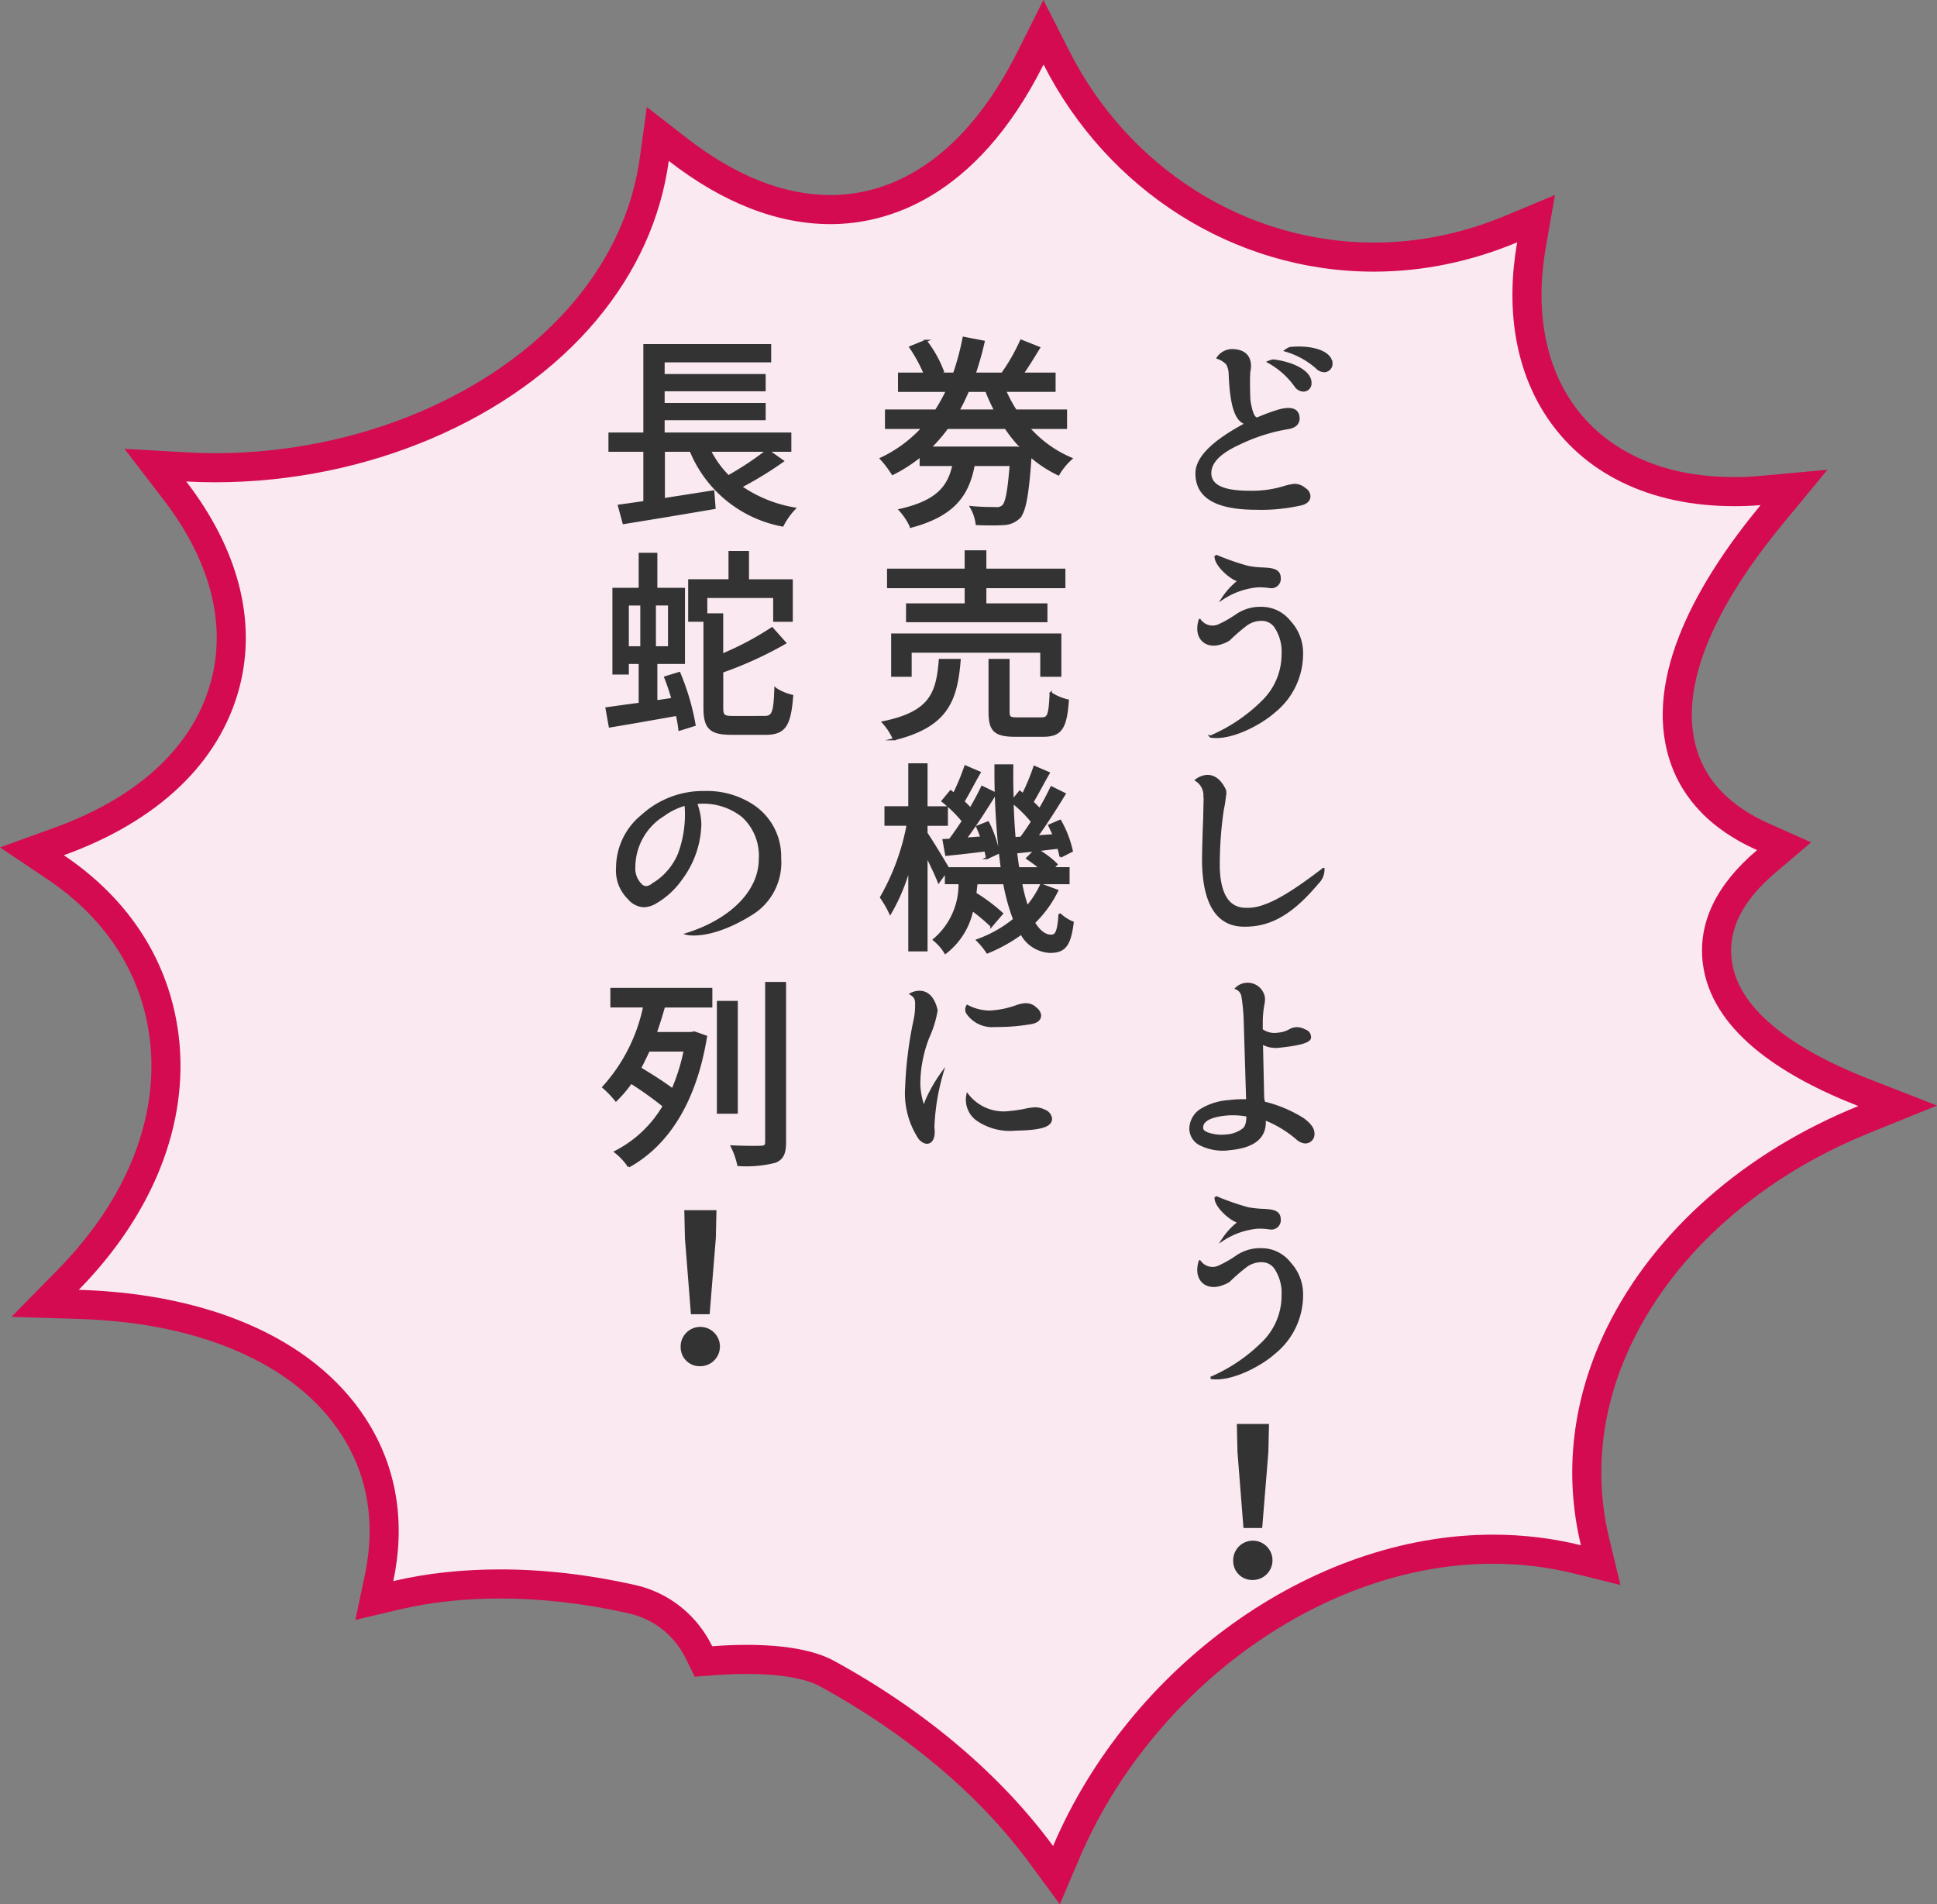 <svg xmlns="http://www.w3.org/2000/svg" width="133.213" height="130.941" viewBox="0 0 133.213 130.941">
  <rect x="0" y="0" width="133.213" height="130.941" fill="#808080" stroke="none"/>
  <g id="グループ_2580" data-name="グループ 2580" transform="translate(-1887.214 -804.638)">
    <g id="グループ_2102" data-name="グループ 2102">
      <g id="パス_6957" data-name="パス 6957" fill="#fae9f1" stroke-miterlimit="10">
        <path d="M 1959.869 933.575 L 1958.831 932.165 C 1955.305 927.371 1950.222 923.074 1944.131 919.738 L 1944.128 919.737 L 1944.125 919.735 C 1942.954 919.085 1941.025 918.741 1938.545 918.741 C 1937.84 918.741 1937.074 918.772 1936.269 918.832 L 1935.592 918.883 L 1935.295 918.273 C 1934.373 916.38 1932.677 915.038 1930.642 914.593 L 1930.639 914.592 L 1930.637 914.592 C 1927.57 913.902 1924.535 913.553 1921.617 913.553 C 1919.072 913.553 1916.675 913.814 1914.492 914.328 L 1912.958 914.69 L 1913.285 913.148 C 1913.669 911.328 1913.737 909.553 1913.484 907.872 C 1913.232 906.192 1912.659 904.6 1911.781 903.138 C 1910.198 900.492 1907.732 898.38 1904.454 896.86 C 1901.122 895.315 1897.134 894.463 1892.6 894.328 L 1890.314 894.259 L 1891.917 892.627 C 1896.866 887.587 1899.206 881.661 1898.506 875.941 C 1897.912 871.191 1895.332 867.157 1891.046 864.276 L 1889.409 863.176 L 1891.264 862.505 C 1894.358 861.388 1896.914 859.881 1898.863 858.025 C 1900.789 856.191 1902.085 854.049 1902.713 851.657 C 1903.835 847.376 1902.63 842.776 1899.229 838.355 L 1897.897 836.623 L 1900.078 836.747 C 1900.716 836.783 1901.363 836.801 1902 836.801 C 1912.153 836.801 1921.922 832.654 1927.493 825.979 C 1930.108 822.849 1931.697 819.345 1932.216 815.566 L 1932.452 813.848 L 1933.821 814.913 C 1937.351 817.658 1940.888 819.05 1944.331 819.05 C 1945.878 819.05 1948.25 818.732 1950.764 817.22 C 1953.628 815.496 1956.092 812.605 1958.089 808.627 L 1958.978 806.857 L 1959.875 808.623 C 1961.949 812.709 1965.059 816.147 1968.868 818.565 C 1972.735 821.02 1977.172 822.317 1981.698 822.317 C 1984.901 822.317 1988.087 821.665 1991.168 820.378 L 1992.853 819.675 L 1992.538 821.473 C 1991.792 825.736 1992.395 829.564 1994.283 832.543 C 1996.703 836.347 2001.03 838.443 2006.466 838.443 C 2007.111 838.443 2007.68 838.42 2008.204 838.372 L 2010.594 838.155 L 2009.066 840.005 C 2006.655 842.925 2004.885 845.71 2003.807 848.282 C 2002.504 851.391 2002.225 854.175 2002.978 856.556 C 2003.743 859.007 2005.587 860.898 2008.46 862.178 L 2009.913 862.825 L 2008.699 863.854 C 2007.405 864.951 2006.465 866.099 2005.905 867.268 C 2005.368 868.388 2005.169 869.561 2005.313 870.754 C 2005.542 872.595 2006.596 874.326 2008.446 875.896 C 2010.122 877.318 2012.454 878.619 2015.379 879.761 L 2017.721 880.675 L 2015.39 881.619 C 2011.613 883.148 2008.235 885.208 2005.35 887.741 C 2002.443 890.293 2000.176 893.206 1998.61 896.4 C 1996.36 901.007 1995.772 905.937 1996.911 910.656 L 1997.297 912.257 L 1995.699 911.862 C 1993.825 911.398 1991.871 911.163 1989.892 911.163 C 1986.928 911.163 1983.91 911.69 1980.921 912.731 C 1978.022 913.74 1975.219 915.206 1972.589 917.089 C 1967.312 920.867 1963.038 926.15 1960.557 931.965 L 1959.869 933.575 Z" stroke="none"/>
        <path d="M 1959.637 931.572 C 1964.863 919.328 1977.312 910.163 1989.892 910.163 C 1991.964 910.163 1993.979 910.406 1995.939 910.891 C 1994.745 905.945 1995.342 900.812 1997.712 895.96 C 2000.997 889.259 2007.269 883.828 2015.015 880.692 C 2009.471 878.527 2004.88 875.373 2004.32 870.874 C 2003.984 868.093 2005.234 865.48 2008.053 863.091 C 2004.282 861.411 2002.677 858.948 2002.024 856.857 C 2000.213 851.127 2004.04 844.52 2008.295 839.368 C 2007.679 839.424 2007.063 839.443 2006.466 839.443 C 2000.68 839.443 1996.051 837.185 1993.438 833.078 C 1991.404 829.868 1990.769 825.781 1991.553 821.301 C 1988.38 822.626 1985.058 823.317 1981.698 823.317 C 1971.993 823.317 1963.332 817.643 1958.983 809.076 C 1954.28 818.445 1948.027 820.05 1944.331 820.05 C 1940.673 820.05 1936.903 818.576 1933.207 815.702 C 1932.666 819.64 1931.005 823.335 1928.261 826.62 C 1922.512 833.508 1912.452 837.801 1902 837.801 C 1901.347 837.801 1900.675 837.782 1900.022 837.745 C 1903.568 842.355 1904.893 847.282 1903.68 851.911 C 1902.317 857.1 1898.062 861.113 1891.604 863.446 C 1896.102 866.469 1898.864 870.744 1899.499 875.82 C 1900.246 881.924 1897.707 888.158 1892.63 893.328 C 1902 893.608 1909.242 896.949 1912.639 902.623 C 1914.543 905.796 1915.084 909.473 1914.263 913.355 C 1916.558 912.814 1919.022 912.553 1921.617 912.553 C 1924.584 912.553 1927.701 912.907 1930.856 913.616 C 1933.245 914.139 1935.167 915.726 1936.194 917.835 C 1936.94 917.779 1937.743 917.741 1938.545 917.741 C 1941.214 917.741 1943.268 918.115 1944.611 918.861 C 1950.883 922.296 1956.053 926.7 1959.637 931.572 M 1960.101 935.579 L 1958.026 932.757 C 1954.585 928.08 1949.614 923.881 1943.65 920.615 L 1943.64 920.609 C 1942.927 920.213 1941.464 919.741 1938.545 919.741 C 1937.865 919.741 1937.125 919.771 1936.344 919.829 L 1934.99 919.931 L 1934.396 918.711 C 1933.609 917.094 1932.163 915.949 1930.428 915.57 L 1930.417 915.567 C 1927.422 914.894 1924.462 914.553 1921.617 914.553 C 1919.149 914.553 1916.829 914.805 1914.722 915.302 L 1911.654 916.025 L 1912.306 912.941 C 1912.666 911.239 1912.73 909.583 1912.495 908.02 C 1912.262 906.471 1911.734 905.001 1910.924 903.652 C 1909.445 901.181 1907.126 899.202 1904.033 897.767 C 1900.825 896.279 1896.968 895.458 1892.57 895.327 L 1887.998 895.19 L 1891.203 891.927 C 1895.934 887.109 1898.175 881.476 1897.514 876.066 C 1896.956 871.61 1894.527 867.82 1890.488 865.106 L 1887.214 862.905 L 1890.924 861.565 C 1893.887 860.495 1896.326 859.06 1898.174 857.301 C 1899.963 855.597 1901.165 853.613 1901.746 851.403 C 1902.786 847.433 1901.642 843.131 1898.437 838.964 L 1895.773 835.501 L 1900.135 835.748 C 1900.754 835.783 1901.382 835.801 1902 835.801 C 1906.859 835.801 1911.738 834.816 1916.11 832.954 C 1920.434 831.111 1924.105 828.478 1926.726 825.338 C 1929.219 822.354 1930.732 819.021 1931.226 815.43 L 1931.698 811.995 L 1934.435 814.123 C 1937.786 816.729 1941.115 818.05 1944.331 818.05 C 1946.397 818.05 1948.388 817.482 1950.248 816.363 C 1952.948 814.738 1955.285 811.985 1957.196 808.179 L 1958.973 804.638 L 1960.766 808.171 C 1962.759 812.097 1965.746 815.399 1969.404 817.721 C 1973.111 820.073 1977.362 821.317 1981.698 821.317 C 1984.768 821.317 1987.824 820.691 1990.782 819.455 L 1994.153 818.048 L 1993.523 821.646 C 1992.821 825.66 1993.375 829.243 1995.127 832.008 C 1996.224 833.732 1997.743 835.077 1999.64 836.003 C 2001.596 836.959 2003.892 837.443 2006.466 837.443 C 2007.081 837.443 2007.62 837.421 2008.114 837.376 L 2012.893 836.941 L 2009.837 840.642 C 2006.26 844.972 2002.332 851.196 2003.931 856.254 L 2003.933 856.261 C 2004.608 858.423 2006.268 860.106 2008.867 861.264 L 2011.774 862.559 L 2009.346 864.617 C 2007.048 866.564 2006.053 868.531 2006.305 870.63 C 2006.506 872.239 2007.418 873.712 2009.093 875.133 C 2010.684 876.484 2012.922 877.727 2015.743 878.829 L 2020.427 880.659 L 2015.766 882.546 C 2012.093 884.033 2008.81 886.033 2006.01 888.492 C 2003.203 890.957 2001.015 893.766 1999.508 896.84 C 1998.431 899.046 1997.746 901.329 1997.475 903.625 C 1997.206 905.9 1997.344 908.187 1997.883 910.422 L 1998.656 913.624 L 1995.459 912.832 C 1993.663 912.388 1991.791 912.163 1989.892 912.163 C 1987.04 912.163 1984.132 912.672 1981.25 913.675 C 1978.441 914.653 1975.723 916.075 1973.171 917.902 C 1968.04 921.576 1963.887 926.709 1961.476 932.357 L 1960.101 935.579 Z" stroke="none" fill="#d40b50"/>
      </g>
    </g>
    <g id="グループ_2103" data-name="グループ 2103">
      <path id="パス_6958" data-name="パス 6958" d="M1971.789,830.381a1.522,1.522,0,0,0-.183-.729,1.622,1.622,0,0,0-.644-.406,1.211,1.211,0,0,1,.981-.532c.826.014,1.246.406,1.232,1.149a3.687,3.687,0,0,1-.056.392c0,.07,0,.21-.014.378,0,.322,0,.939.028,1.513.14.924.336,1.316.575,1.26a13.657,13.657,0,0,1,1.442-.532c.785-.224,1.247-.1,1.345.336s-.112.757-.658.855a12.427,12.427,0,0,0-3.432,1.092c-1.3.6-1.947,1.247-1.961,2,0,.883.882,1.3,2.7,1.3a7.473,7.473,0,0,0,2.466-.35,3.787,3.787,0,0,1,.644-.126,1.093,1.093,0,0,1,.7.28.607.607,0,0,1,.308.5c0,.323-.281.519-.729.589a12.284,12.284,0,0,1-2.913.266c-2.76,0-4.119-.8-4.119-2.423,0-1.051,1.065-2.172,3.446-3.432C1972.195,833.617,1971.873,832.468,1971.789,830.381Zm5.547.574a.485.485,0,0,1-.547.532.7.7,0,0,1-.49-.322,5.587,5.587,0,0,0-1.849-1.639,1.554,1.554,0,0,1,.322-.1C1976.047,829.568,1977.336,830.157,1977.336,830.955Zm1.428-1.457a.521.521,0,0,1-.42.659.728.728,0,0,1-.56-.224,5.6,5.6,0,0,0-2.157-1.191,1.352,1.352,0,0,1,.294-.168C1977.2,828.434,1978.582,828.728,1978.764,829.5Z" fill="#333" stroke="#333" stroke-miterlimit="10" stroke-width="0.15"/>
      <path id="パス_6959" data-name="パス 6959" d="M1971.06,847.625a8.021,8.021,0,0,0,1.2-.687,2.851,2.851,0,0,1,1.681-.5,2.477,2.477,0,0,1,1.975.952,3.154,3.154,0,0,1,.84,2.214,5.1,5.1,0,0,1-1.919,3.978c-.868.784-2.955,1.933-4.356,1.7a11.511,11.511,0,0,0,3.614-2.452,4.515,4.515,0,0,0,1.331-3.221,3.057,3.057,0,0,0-.463-1.807,1.116,1.116,0,0,0-.952-.547,1.765,1.765,0,0,0-1.107.35,12.978,12.978,0,0,0-1.162,1.009,1.919,1.919,0,0,1-.463.224c-1.078.421-1.947-.294-1.555-1.569A1.072,1.072,0,0,0,1971.06,847.625Zm1.387-3.068c-.434,0-1.723-1.079-1.625-1.709a17.561,17.561,0,0,0,2.2.77,6.582,6.582,0,0,0,.981.112c.742.029,1.205.1,1.218.645a.571.571,0,0,1-.49.63.969.969,0,0,1-.266-.014,4.824,4.824,0,0,0-.756-.042,5.248,5.248,0,0,0-2.41.841A4.956,4.956,0,0,1,1972.447,844.557Z" fill="#333" stroke="#333" stroke-miterlimit="10" stroke-width="0.15"/>
      <path id="パス_6960" data-name="パス 6960" d="M1972.783,868.284c-1.751,0-2.689-1.345-2.815-3.992-.028-.435,0-1.611.07-3.489.014-.9.042-1.358.014-1.4a1.243,1.243,0,0,0-.575-1.121s1.2-.994,2,.728a7.322,7.322,0,0,1-.168,1.275,25.984,25.984,0,0,0-.28,4.119c.084,1.835.715,2.731,1.877,2.731,1.247.056,2.8-.812,5.323-2.746a1.262,1.262,0,0,1-.378.939C1976.075,867.443,1974.6,868.3,1972.783,868.284Z" fill="#333" stroke="#333" stroke-miterlimit="10" stroke-width="0.15"/>
      <path id="パス_6961" data-name="パス 6961" d="M1972.671,873.188a.718.718,0,0,0-.434-.588,1.128,1.128,0,0,1,1.9.673c0,.014,0,.126-.014.294a6.813,6.813,0,0,0-.14,1.387v.5a1.482,1.482,0,0,0,1.12.266,1.889,1.889,0,0,0,.855-.266,1.039,1.039,0,0,1,.434-.112,1.138,1.138,0,0,1,.561.154.472.472,0,0,1,.35.448c.042.322-.7.518-2.2.672a1.869,1.869,0,0,1-1.106-.252l.084,3.768.056.322a8.94,8.94,0,0,1,2.7,1.135c.477.35.7.673.7.967a.561.561,0,0,1-.6.63.982.982,0,0,1-.518-.252,7.76,7.76,0,0,0-2.227-1.345v.224c0,1.065-.784,1.681-2.381,1.835a3.441,3.441,0,0,1-2.129-.364,1.225,1.225,0,0,1-.6-1.037,1.575,1.575,0,0,1,.7-1.274,4.206,4.206,0,0,1,1.947-.617,7.777,7.777,0,0,1,1.26-.056l-.168-5.491A12.724,12.724,0,0,0,1972.671,873.188Zm-1.135,8.083c-1.106.112-1.652.42-1.652.9,0,.183.084.267.308.379a2.9,2.9,0,0,0,1.372.168,2.127,2.127,0,0,0,1.149-.421c.21-.154.294-.476.294-.952A5.313,5.313,0,0,0,1971.536,881.271Z" fill="#333" stroke="#333" stroke-miterlimit="10" stroke-width="0.15"/>
      <path id="パス_6962" data-name="パス 6962" d="M1971.06,891.725a7.929,7.929,0,0,0,1.2-.687,2.851,2.851,0,0,1,1.681-.5,2.475,2.475,0,0,1,1.975.953,3.149,3.149,0,0,1,.84,2.213,5.1,5.1,0,0,1-1.919,3.978c-.868.784-2.955,1.933-4.356,1.7a11.51,11.51,0,0,0,3.614-2.452,4.515,4.515,0,0,0,1.331-3.221,3.057,3.057,0,0,0-.463-1.807,1.116,1.116,0,0,0-.952-.547,1.773,1.773,0,0,0-1.107.351,12.814,12.814,0,0,0-1.162,1.008,1.923,1.923,0,0,1-.463.224c-1.078.421-1.947-.294-1.555-1.569A1.072,1.072,0,0,0,1971.06,891.725Zm1.387-3.068c-.434,0-1.723-1.079-1.625-1.709a17.691,17.691,0,0,0,2.2.771,6.872,6.872,0,0,0,.981.112c.742.028,1.205.1,1.218.644a.571.571,0,0,1-.49.63.966.966,0,0,1-.266-.014,4.816,4.816,0,0,0-.756-.042,5.248,5.248,0,0,0-2.41.841A4.955,4.955,0,0,1,1972.447,888.657Z" fill="#333" stroke="#333" stroke-miterlimit="10" stroke-width="0.15"/>
      <path id="パス_6963" data-name="パス 6963" d="M1972.1,911.985a1.276,1.276,0,1,1,1.275,1.219A1.226,1.226,0,0,1,1972.1,911.985Zm.294-7.508-.042-1.849h2.059l-.042,1.849-.42,5.155H1972.8Z" fill="#333" stroke="#333" stroke-miterlimit="10" stroke-width="0.15"/>
      <path id="パス_6964" data-name="パス 6964" d="M1957.958,834.059a8.092,8.092,0,0,0,2.928,2.115,4.4,4.4,0,0,0-.883,1.079,8.39,8.39,0,0,1-1.919-1.261c-.182,2.7-.392,3.81-.784,4.231a1.592,1.592,0,0,1-1.107.448c-.392.028-1.092.028-1.807,0a3.017,3.017,0,0,0-.392-1.163c.7.07,1.4.07,1.681.07a.658.658,0,0,0,.518-.14c.238-.224.392-1.022.533-2.829h-2.55c-.378,2.017-1.317,3.445-4.314,4.244a4.394,4.394,0,0,0-.757-1.149c2.592-.588,3.362-1.611,3.684-3.095h-2.255v-.631a10.355,10.355,0,0,1-1.933,1.247,7.219,7.219,0,0,0-.8-1.051,9.1,9.1,0,0,0,2.871-2.115h-2.521v-1.19h3.432a11.712,11.712,0,0,0,.756-1.359h-3.292v-1.177h1.765a10.164,10.164,0,0,0-.994-1.821l1.064-.434a8.183,8.183,0,0,1,1.177,2.1l-.364.154h1.134a18.1,18.1,0,0,0,.659-2.465l1.373.266a22.373,22.373,0,0,1-.617,2.2h2.115l-.168-.07a13.081,13.081,0,0,0,1.247-2.2l1.233.49c-.379.617-.771,1.261-1.135,1.779h2.2v1.177h-3.4a9.684,9.684,0,0,0,.729,1.359h3.459v1.19Zm-.462,1.387a9.909,9.909,0,0,1-1.121-1.387h-4.02a10.7,10.7,0,0,1-1.177,1.359h5.968v.028Zm-3.712-3.936a15.087,15.087,0,0,1-.659,1.359h2.536a13.711,13.711,0,0,1-.617-1.359Z" fill="#333" stroke="#333" stroke-miterlimit="10" stroke-width="0.15"/>
      <path id="パス_6965" data-name="パス 6965" d="M1953.209,850.02c-.224,2.843-.9,4.552-4.51,5.449a4.138,4.138,0,0,0-.756-1.163c3.264-.672,3.726-1.975,3.908-4.286Zm.421-5.015h-5.337v-1.191h5.337v-1.261h1.345v1.261h5.434v1.191h-5.434V846.2h4.2v1.148H1949.6V846.2h4.034Zm5.2,6.093v-1.653h-8.993V851.1h-1.261v-2.829h11.556V851.1Zm0,2.942c.49,0,.574-.21.644-1.737a3.561,3.561,0,0,0,1.176.5c-.139,1.933-.49,2.423-1.708,2.423h-1.891c-1.429,0-1.779-.364-1.779-1.652V850.02h1.3v3.543c0,.421.085.477.631.477Z" fill="#333" stroke="#333" stroke-miterlimit="10" stroke-width="0.15"/>
      <path id="パス_6966" data-name="パス 6966" d="M1959.919,865.882a7.959,7.959,0,0,1-1.6,2.2c.351.575.743.9,1.191.9.35,0,.5-.308.574-1.5a2.771,2.771,0,0,0,.9.588c-.2,1.583-.561,2.017-1.555,2.017a2.35,2.35,0,0,1-1.975-1.26,10.835,10.835,0,0,1-2.339,1.3,5.321,5.321,0,0,0-.687-.84,8.566,8.566,0,0,0,2.536-1.429,13.7,13.7,0,0,1-.687-2.493h-1.905l-.084.714a12.511,12.511,0,0,1,1.835,1.373l-.728.854a12.279,12.279,0,0,0-1.317-1.106,4.985,4.985,0,0,1-1.849,2.956,3.4,3.4,0,0,0-.784-.9,4.974,4.974,0,0,0,1.764-3.894h-.938v-.784l-.5.7c-.168-.434-.518-1.177-.841-1.821v6.527h-1.176v-5.7a13.2,13.2,0,0,1-1.317,3.152,6.993,6.993,0,0,0-.63-1.093,15.916,15.916,0,0,0,1.835-5h-1.527v-1.191h1.639V857.2h1.176v2.955h1.4v1.191h-1.4v.588c.365.532,1.247,1.989,1.485,2.409h3.7a50.815,50.815,0,0,1-.434-7.073h1.148c-.013.826,0,1.624.029,2.409l.49-.6.224.183a14.725,14.725,0,0,0,.784-1.892l.981.421c-.392.672-.785,1.443-1.121,2,.182.168.351.35.505.5.308-.532.588-1.064.8-1.513l.91.449c-.574.938-1.274,2.045-1.919,2.927l1.177-.084c-.1-.238-.21-.462-.308-.672l.742-.322a7.439,7.439,0,0,1,.8,2.073l-.771.392a4.388,4.388,0,0,0-.154-.616q-.735.084-1.428.168a6.316,6.316,0,0,1,1.3.98l-.252.266h1.079v1.023h-3.264a12.425,12.425,0,0,0,.42,1.625,6.2,6.2,0,0,0,.967-1.513Zm-7.382-3.5c.28-.364.588-.812.9-1.288a9.323,9.323,0,0,0-1.4-1.373l.56-.673.224.183a16.929,16.929,0,0,0,.785-1.891l.98.42c-.392.672-.784,1.443-1.12,2,.182.168.35.336.49.49.308-.532.588-1.05.8-1.5l.925.449c-.616.994-1.373,2.185-2.073,3.109l1.106-.084c-.084-.252-.2-.5-.294-.742l.743-.294a7.677,7.677,0,0,1,.714,2.087l-.784.364a5.251,5.251,0,0,0-.112-.532c-.953.126-1.863.224-2.69.308l-.182-1.009Zm4.9-.14c.238-.322.5-.7.756-1.106a8.608,8.608,0,0,0-1.344-1.331c.028.868.07,1.7.14,2.465Zm-.448.042q.105,1.115.252,2.059h1.541a10.676,10.676,0,0,0-.925-.686l.546-.546-1.232.126Z" fill="#333" stroke="#333" stroke-miterlimit="10" stroke-width="0.15"/>
      <path id="パス_6967" data-name="パス 6967" d="M1951.4,882.158c.14.994-.393,1.358-.939.77a5.62,5.62,0,0,1-.924-3.5,26.685,26.685,0,0,1,.56-4.552,4.7,4.7,0,0,0,.126-.981c0-.364.056-.658-.364-.91,0,0,1.33-.743,1.765,1.12a7.141,7.141,0,0,1-.561,1.835,8.857,8.857,0,0,0-.63,3.292,5.04,5.04,0,0,0,.322,1.569,5.022,5.022,0,0,1,.294-.771,10.613,10.613,0,0,1,.967-1.624A15.29,15.29,0,0,0,1951.4,882.158Zm4.23-6.976a2.06,2.06,0,0,1-1.891-.883.466.466,0,0,1,0-.49,3.391,3.391,0,0,0,1.5.392,6.271,6.271,0,0,0,1.933-.392,2.132,2.132,0,0,1,.532-.112.934.934,0,0,1,.756.294.668.668,0,0,1,.281.462c0,.337-.3.505-.8.561A13.662,13.662,0,0,1,1955.633,875.182Zm1.023,5.925a8.947,8.947,0,0,0,1.26-.2c.168-.028.322-.042.5-.056a1.534,1.534,0,0,1,.659.168.664.664,0,0,1,.42.546c0,.491-.686.715-2.437.743a3.957,3.957,0,0,1-2.69-.715,1.7,1.7,0,0,1-.616-1.68A3.142,3.142,0,0,0,1956.656,881.107Z" fill="#333" stroke="#333" stroke-miterlimit="10" stroke-width="0.15"/>
      <path id="パス_6968" data-name="パス 6968" d="M1941.046,836.342a25.543,25.543,0,0,1-2.886,1.765,9.2,9.2,0,0,0,3.7,1.5,4.852,4.852,0,0,0-.826,1.163,8.511,8.511,0,0,1-6.318-5.141h-1.849v3.334c1.093-.169,2.27-.351,3.4-.533l.084,1.135c-2.2.378-4.58.77-6.247,1.037l-.322-1.191c.5-.07,1.106-.154,1.751-.252v-3.53h-2.4v-1.177h2.4v-6.079h8.642v1.107h-7.326v.952h6.948v1.037h-6.948v.952h6.948v1.037h-6.948v.994h8.713v1.177h-1.527Zm-5.015-.714a6.9,6.9,0,0,0,1.275,1.765,21.409,21.409,0,0,0,2.661-1.765Z" fill="#333" stroke="#333" stroke-miterlimit="10" stroke-width="0.15"/>
      <path id="パス_6969" data-name="パス 6969" d="M1933.93,850.916a16.6,16.6,0,0,1,1.05,3.572l-1.036.323a8.827,8.827,0,0,0-.182-1.023c-1.653.294-3.32.588-4.609.8l-.224-1.246c.631-.084,1.415-.2,2.283-.309v-2.815h-.826v.728h-.98v-5.813h1.806v-2.409h1.135v2.409h1.9v5.085h-1.9v2.647l1.121-.168c-.155-.518-.322-1.036-.505-1.485Zm-3.544-1.765h.938V846.2h-.938Zm2.843-2.955h-.98v2.955h.98Zm6.556,7.746c.588,0,.7-.294.757-1.947a3.474,3.474,0,0,0,1.148.49c-.154,2.017-.5,2.606-1.821,2.606h-2.325c-1.471,0-1.877-.379-1.877-1.793v-5.982h-1.051v-2.773h2.774V842.6h1.26v1.947h3.012v2.773h-1.2v-1.639h-4.679v1.205h1.093v2.774a20.442,20.442,0,0,0,3.431-1.821l.9,1.008a26.123,26.123,0,0,1-4.328,1.975v2.48c0,.56.112.644.784.644Z" fill="#333" stroke="#333" stroke-miterlimit="10" stroke-width="0.15"/>
      <path id="パス_6970" data-name="パス 6970" d="M1935.373,861.33a6.528,6.528,0,0,1-1.317,3.754,5.5,5.5,0,0,1-1.751,1.611,1.687,1.687,0,0,1-.8.252,1.43,1.43,0,0,1-1.037-.519,2.668,2.668,0,0,1-.812-2.129,4.631,4.631,0,0,1,1.737-3.586,6.22,6.22,0,0,1,4.272-1.61,5.735,5.735,0,0,1,3.222.868,4.187,4.187,0,0,1,1.975,3.684,4.14,4.14,0,0,1-1.863,3.768c-2.886,1.835-4.525,1.429-4.525,1.429,2.886-.911,5-2.83,5-5.155a3.669,3.669,0,0,0-1.191-2.942,4.355,4.355,0,0,0-3.207-.9A4.263,4.263,0,0,1,1935.373,861.33Zm-3.18,4.062a4.4,4.4,0,0,0,1.723-2.045,7.8,7.8,0,0,0,.448-3.39,4.661,4.661,0,0,0-1.513.728,4.217,4.217,0,0,0-2.017,3.558,1.574,1.574,0,0,0,.5,1.275.533.533,0,0,0,.337.126.908.908,0,0,0,.5-.252Z" fill="#333" stroke="#333" stroke-miterlimit="10" stroke-width="0.15"/>
      <path id="パス_6971" data-name="パス 6971" d="M1929.265,872.64h6.864v1.2h-3.25c-.168.6-.364,1.218-.574,1.835h2.423l.239-.042.8.28c-.743,4.58-2.7,7.48-5.309,8.923a4.42,4.42,0,0,0-.925-.995,8.159,8.159,0,0,0,3.334-3.152,24.99,24.99,0,0,0-2.255-1.611,8.687,8.687,0,0,1-1.037,1.219,6.566,6.566,0,0,0-.868-.9,11.821,11.821,0,0,0,2.816-5.561h-2.256Zm2.564,4.23c-.2.421-.392.827-.6,1.219.742.448,1.638,1.009,2.241,1.471a13.8,13.8,0,0,0,.84-2.69Zm6.051,4.273h-1.289v-7.606h1.289Zm3.32-8.909V883.16c0,.784-.168,1.148-.673,1.359a8.011,8.011,0,0,1-2.535.224,5.326,5.326,0,0,0-.448-1.275c.882.042,1.751.042,2.017.028s.35-.084.35-.336V872.234Z" fill="#333" stroke="#333" stroke-miterlimit="10" stroke-width="0.15"/>
      <path id="パス_6972" data-name="パス 6972" d="M1934.1,897.285a1.276,1.276,0,1,1,1.275,1.219A1.226,1.226,0,0,1,1934.1,897.285Zm.294-7.508-.042-1.849h2.059l-.042,1.849-.42,5.155H1934.8Z" fill="#333" stroke="#333" stroke-miterlimit="10" stroke-width="0.15"/>
    </g>
  </g>
</svg>
